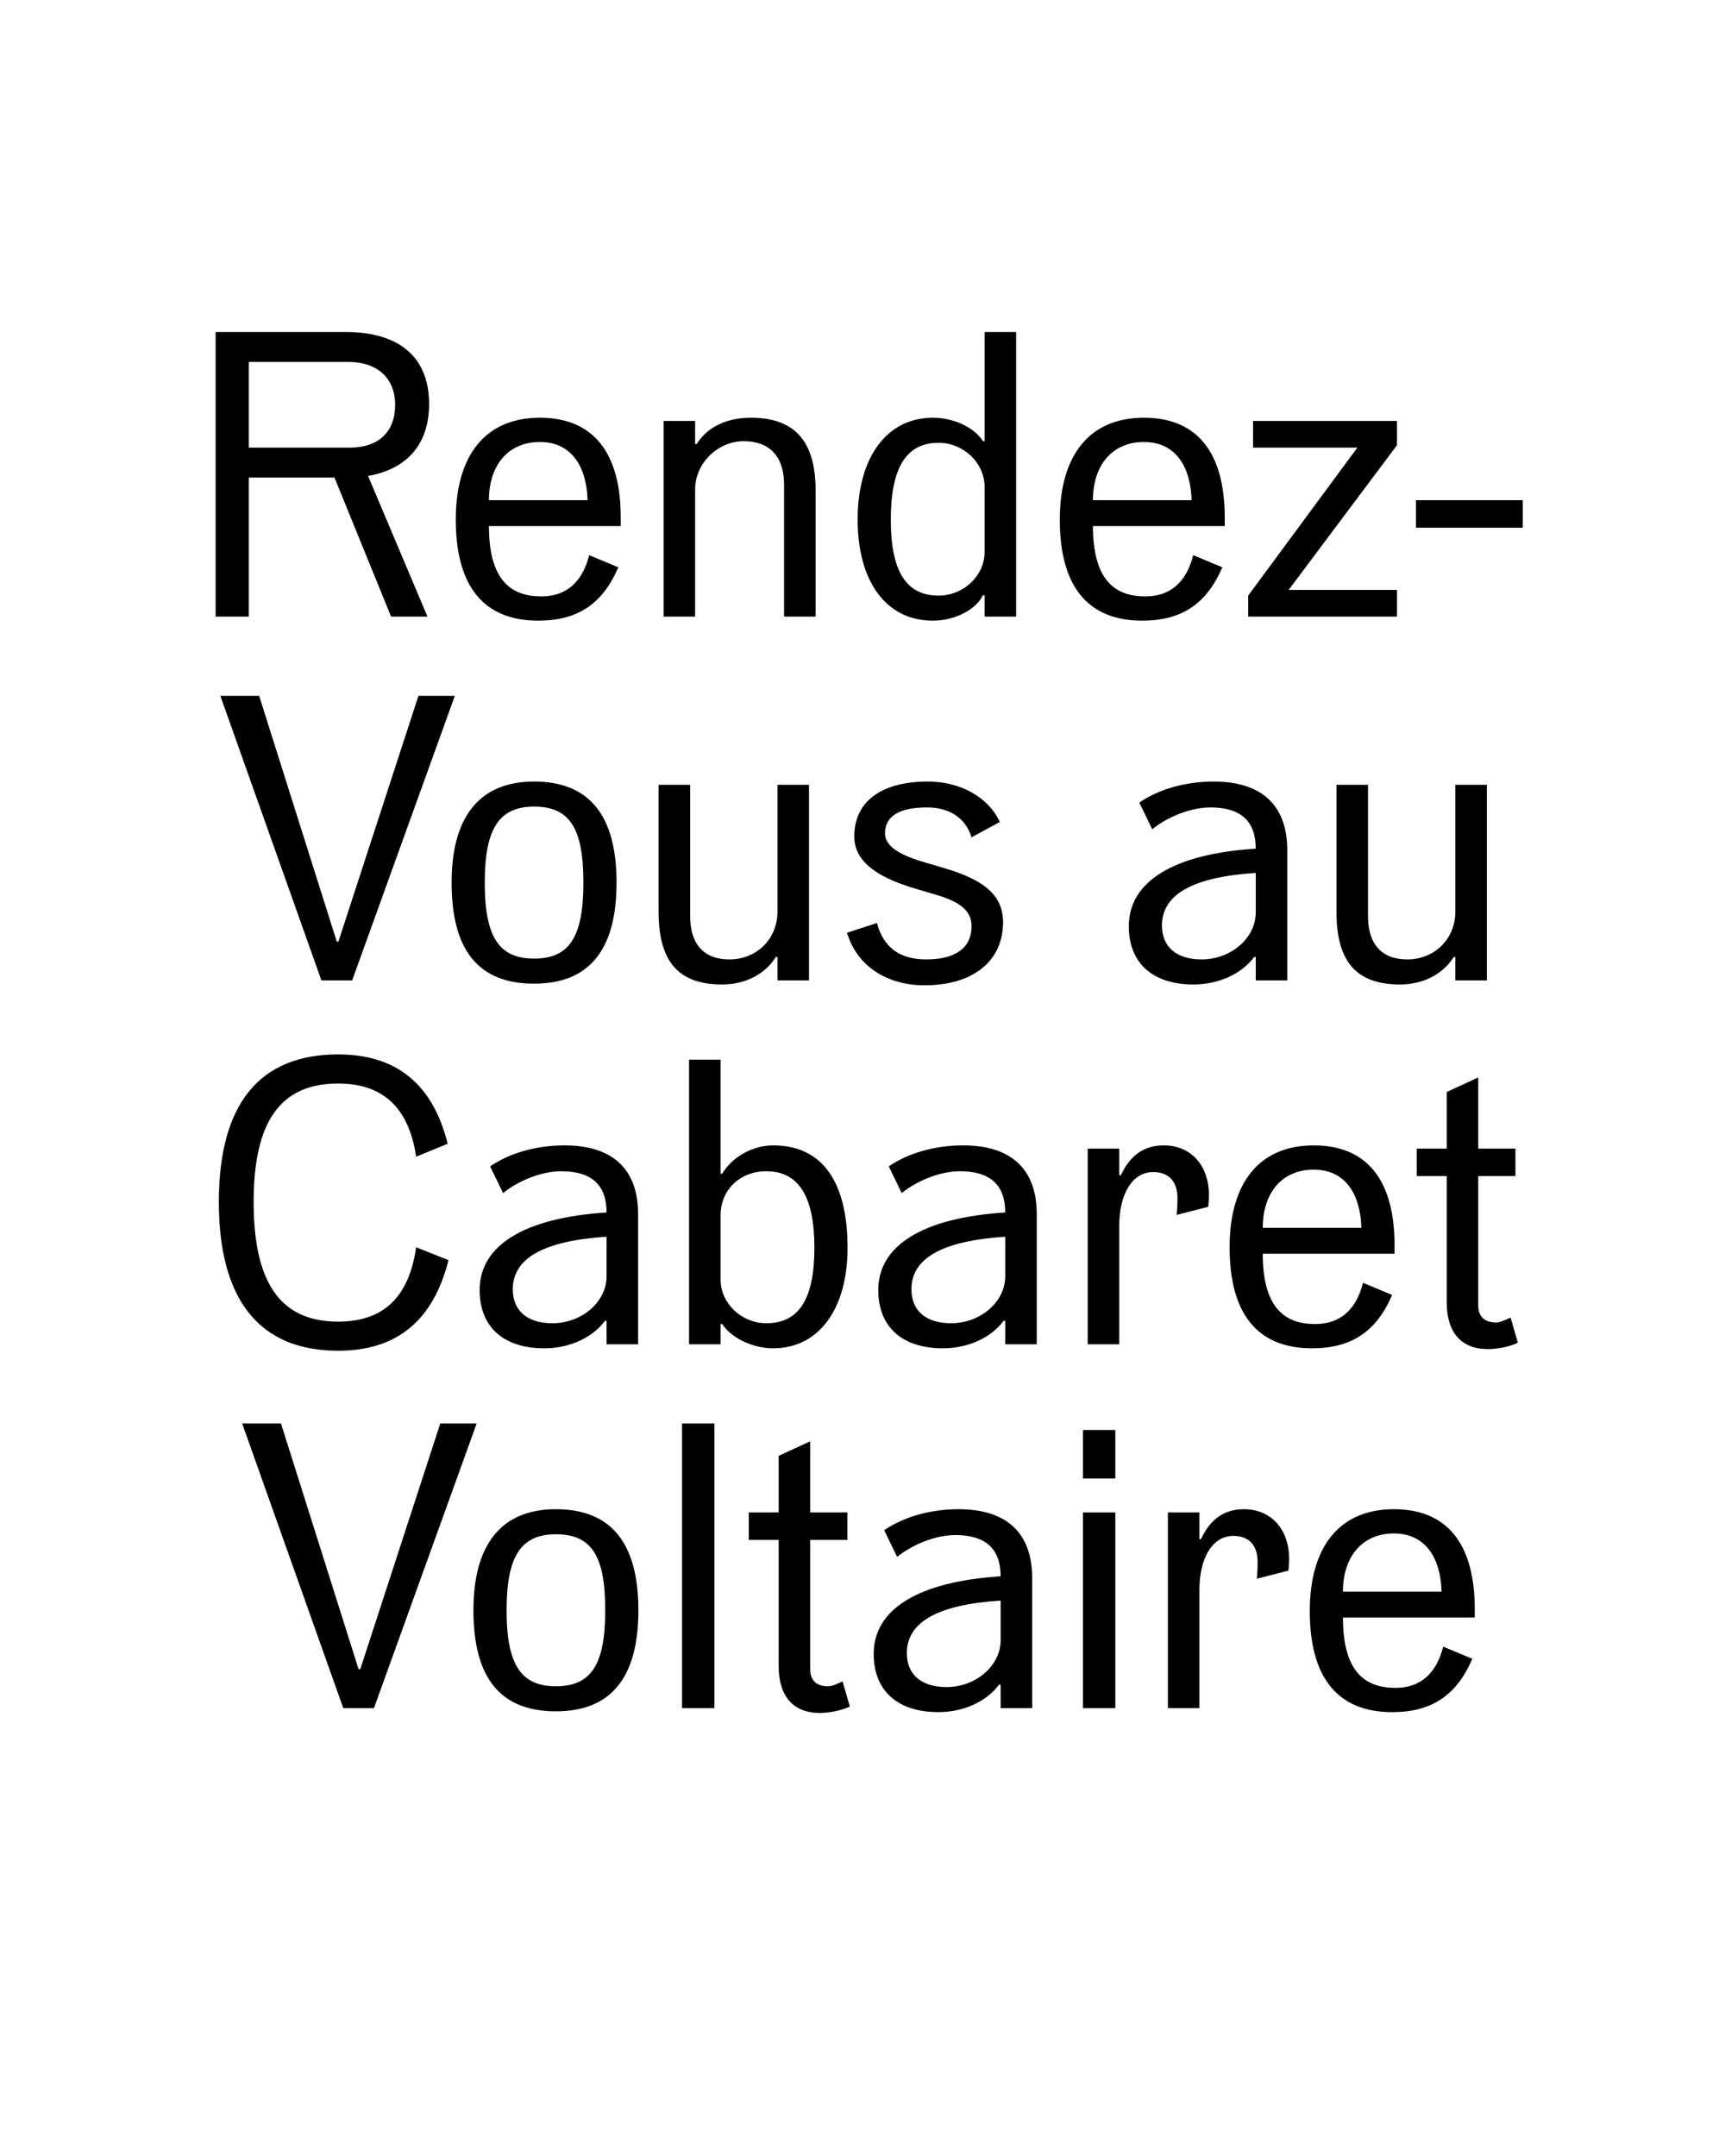 <?xml version="1.0" encoding="UTF-8"?>
<svg enable-background="new 0 0 1280 1600" version="1.1" viewBox="0 0 1280 1600" xml:space="preserve" xmlns="http://www.w3.org/2000/svg">

	<path d="m1069.7 1181.2h-73.2c0-26.4 14.7-43.2 37.8-43.2 21.6 0 34.5 15.6 35.4 43.2m-36.6 89.4c29.1 0 47.7-12.3 59.4-39.6l-21.6-9c-5.1 20.1-17.1 30.6-35.4 30.6-21.9 0-39-11.1-39-52.2h97.8v-6.3c0-48.6-20.7-74.1-60-74.1-39.9 0-62.4 27.3-62.4 75.6 0 49.5 20.7 75 61.2 75m-166.5-3h23.4v-87.6c0-24.3 9.9-40.2 25.2-40.2 11.4 0 18 6.9 18 19.2 0 3 0 6.3-0.6 12.6l23.4-6c0.3-1.8 0.6-6 0.6-8.4 0-22.5-13.5-37.2-33.6-37.2-14.4 0-24.9 7.2-31.8 22.2h-1.2v-19.8h-23.4v145.2zm-63 0h24v-145.2h-24v145.2zm0-170.4h24v-36h-24v36zm-101.3 154.8c-18.6 0-29.4-9.3-29.4-25.2 0-23.1 23.1-36 69.6-39v29.4c0 18.9-18.3 34.8-40.2 34.8m-6 18.6c18.6 0 35.7-7.8 45-20.4h1.2v17.4h23.4v-96.6c0-33.3-18.9-51-54.6-51-21 0-40.8 5.7-55.2 15.6l9.6 19.8c12.3-9.9 29.4-16.2 43.2-16.2 22.5 0 33.6 10.2 33.6 30.6-60.9 3.9-94.2 24.3-94.2 57.6 0 27.3 17.7 43.2 48 43.2m-87.9 0.6c7.5 0 17.1-2.1 22.2-4.8l-5.4-18.6c-5.1 2.4-8.1 3.6-10.8 3.6-8.7 0-13.2-4.5-13.2-12.6v-96h27.6v-20.4h-27.6v-52.8l-23.4 10.8v42h-22.2v20.4h22.2v93.6c0 22.5 10.8 34.8 30.6 34.8m-102.3-3.6h24v-211.2h-24v211.2zm-93.6-16.2c-26.1 0-36.6-16.2-36.6-56.4 0-39.9 10.5-56.4 36.6-56.4 26.4 0 36.6 15.9 36.6 56.4s-10.5 56.4-36.6 56.4m0 18.6c40.8 0 61.2-24.9 61.2-75s-20.4-75-61.2-75c-40.2 0-61.2 25.8-61.2 75 0 50.4 20.1 75 61.2 75m-157.8-2.4h22.8l76.2-211.2h-27l-59.4 182.4h-1.2l-57.6-182.4h-28.8l75 211.2z"/>
	<path d="m1104.1 1001.2c7.5 0 17.1-2.1 22.2-4.8l-5.4-18.6c-5.1 2.4-8.1 3.6-10.8 3.6-8.7 0-13.2-4.5-13.2-12.6v-96h27.6v-20.4h-27.6v-52.8l-23.4 10.8v42h-22.2v20.4h22.2v93.6c0 22.5 10.8 34.8 30.6 34.8m-93.9-90h-73.2c0-26.4 14.7-43.2 37.8-43.2 21.6 0 34.5 15.6 35.4 43.2m-36.6 89.4c29.1 0 47.7-12.3 59.4-39.6l-21.6-9c-5.1 20.1-17.1 30.6-35.4 30.6-21.9 0-39-11.1-39-52.2h97.8v-6.3c0-48.6-20.7-74.1-60-74.1-39.9 0-62.4 27.3-62.4 75.6 0 49.5 20.7 75 61.2 75m-166.5-3h23.4v-87.6c0-24.3 9.9-40.2 25.2-40.2 11.4 0 18 6.9 18 19.2 0 3 0 6.3-0.6 12.6l23.4-6c0.3-1.8 0.6-6 0.6-8.4 0-22.5-13.5-37.2-33.6-37.2-14.4 0-24.9 7.2-31.8 22.2h-1.2v-19.8h-23.4v145.2zm-101.4-15.6c-18.6 0-29.4-9.3-29.4-25.2 0-23.1 23.1-36 69.6-39v29.4c0 18.9-18.3 34.8-40.2 34.8m-6 18.6c18.6 0 35.7-7.8 45-20.4h1.2v17.4h23.4v-96.6c0-33.3-18.9-51-54.6-51-21 0-40.8 5.7-55.2 15.6l9.6 19.8c12.3-9.9 29.4-16.2 43.2-16.2 22.5 0 33.6 10.2 33.6 30.6-60.9 3.9-94.2 24.3-94.2 57.6 0 27.3 17.7 43.2 48 43.2m-131.1-18.6c-18.3 0-33.9-14.7-33.9-32.4v-47.7c0-18.9 14.4-32.7 33.9-32.7 24 0 35.7 18.6 35.7 56.7s-11.4 56.1-35.7 56.1m5.1 18.6c33.9 0 55.2-29.1 55.2-74.7 0-49.5-19.2-75.9-55.2-75.9-15 0-30.3 8.4-37.8 21h-1.2v-84.6h-23.4v211.2h23.4v-15h1.2c6.9 10.5 22.8 18 37.8 18m-163.8-18.6c-18.6 0-29.4-9.3-29.4-25.2 0-23.1 23.1-36 69.6-39v29.4c0 18.9-18.3 34.8-40.2 34.8m-6 18.6c18.6 0 35.7-7.8 45-20.4h1.2v17.4h23.4v-96.6c0-33.3-18.9-51-54.6-51-21 0-40.8 5.7-55.2 15.6l9.6 19.8c12.3-9.9 29.4-16.2 43.2-16.2 22.5 0 33.6 10.2 33.6 30.6-60.9 3.9-94.2 24.3-94.2 57.6 0 27.3 17.7 43.2 48 43.2m-153 1.8c43.5 0 70.5-22.2 81.9-67.2l-24-9.6c-5.4 37.2-24.3 55.2-57.9 55.2-42.6 0-62.7-28.5-62.7-88.8 0-60 20.1-87.9 62.7-87.9 33.3 0 52.5 18 57.9 54.3l23.4-9.6c-11.1-44.4-38.1-66.3-81.3-66.3-58.5 0-88.5 36.9-88.5 109.5 0 72.9 30.3 110.4 88.5 110.4"/>
	<path d="m1038.8 730.6c17.1 0 31.8-7.5 39.9-20.4h1.2v17.4h23.4v-145.2h-23.4v94.2c0 20.1-15.3 35.4-35.7 35.4-19.2 0-29.1-11.7-29.1-32.1v-97.5h-23.4v94.2c0 36.3 14.1 54 47.1 54m-147.2-18.6c-18.6 0-29.4-9.3-29.4-25.2 0-23.1 23.1-36 69.6-39v29.4c0 18.9-18.3 34.8-40.2 34.8m-6 18.6c18.6 0 35.7-7.8 45-20.4h1.2v17.4h23.4v-96.6c0-33.3-18.9-51-54.6-51-21 0-40.8 5.7-55.2 15.6l9.6 19.8c12.3-9.9 29.4-16.2 43.2-16.2 22.5 0 33.6 10.2 33.6 30.6-60.9 3.9-94.2 24.3-94.2 57.6 0 27.3 17.7 43.2 48 43.2m-199.5 0.6c36 0 58.2-18 58.2-46.8 0-19.2-12.9-31.2-43.8-40.2l-16.2-4.8c-18.9-5.7-27.6-12.3-27.6-21 0-12.6 10.5-19.2 31.2-19.2 16.8 0 28.8 8.1 33 22.2l21-11.4c-8.4-18.3-29.1-30-53.4-30-34.8 0-54.6 15-54.6 40.8 0 17.1 14.4 29.4 44.4 38.4l16.2 4.8c18.6 5.4 26.4 12.3 26.4 23.4 0 15.9-11.7 24.6-33.6 24.6-19.8 0-31.8-9-36.6-27l-22.2 7.2c7.2 24.3 29.1 39 57.6 39m-150.3-0.6c17.1 0 31.8-7.5 39.9-20.4h1.2v17.4h23.4v-145.2h-23.4v94.2c0 20.1-15.3 35.4-35.7 35.4-19.2 0-29.1-11.7-29.1-32.1v-97.5h-23.4v94.2c0 36.3 14.1 54 47.1 54m-139.5-19.2c-26.1 0-36.6-16.2-36.6-56.4 0-39.9 10.5-56.4 36.6-56.4 26.4 0 36.6 15.9 36.6 56.4s-10.5 56.4-36.6 56.4m0 18.6c40.8 0 61.2-24.9 61.2-75s-20.4-75-61.2-75c-40.2 0-61.2 25.8-61.2 75 0 50.4 20.1 75 61.2 75m-157.8-2.4h22.8l76.2-211.2h-27l-59.4 182.4h-1.2l-57.6-182.4h-28.8l75 211.2z"/>
	<path d="m1050.7 391.6h79.2v-20.4h-79.2v20.4zm-124.5 66h110.4v-19.8h-80.4l80.4-107.4v-18h-106.8v19.8h77.4l-81 109.8v15.6zm-42-86.4h-73.2c0-26.4 14.7-43.2 37.8-43.2 21.6 0 34.5 15.6 35.4 43.2m-36.6 89.4c29.1 0 47.7-12.3 59.4-39.6l-21.6-9c-5.1 20.1-17.1 30.6-35.4 30.6-21.9 0-39-11.1-39-52.2h97.8v-6.3c0-48.6-20.7-74.1-60-74.1-39.9 0-62.4 27.3-62.4 75.6 0 49.5 20.7 75 61.2 75m-151.2-18.6c-24 0-35.4-18-35.4-56.4s11.4-57 35.4-57c18.6 0 34.2 15 34.2 32.7v48.3c0 17.7-15.6 32.4-34.2 32.4m-4.2 18.6c16.8 0 32.1-8.4 37.2-18.9h1.2v15.9h23.4v-211.2h-23.4v81h-1.2c-6.9-10.8-22.5-17.4-37.2-17.4-34.2 0-55.8 29.4-55.8 75.6s21.3 75 55.8 75m-199.8-3h23.4v-94.5c0-19.2 16.8-35.7 36-35.7 19.5 0 30 11.7 30 32.1v98.1h23.4v-93.6c0-36-15-54-48-54-18 0-32.4 6.9-40.2 19.5h-1.2v-17.1h-23.4v145.2zm-56.4-86.4h-73.2c0-26.4 14.7-43.2 37.8-43.2 21.6 0 34.5 15.6 35.4 43.2m-36.6 89.4c29.1 0 47.7-12.3 59.4-39.6l-21.6-9c-5.1 20.1-17.1 30.6-35.4 30.6-21.9 0-39-11.1-39-52.2h97.8v-6.3c0-48.6-20.7-74.1-60-74.1-39.9 0-62.4 27.3-62.4 75.6 0 49.5 20.7 75 61.2 75m-214.8-128.4v-63.6h73.8c21.6 0 34.8 12 34.8 31.8 0 20.1-12.3 31.8-33.6 31.8h-75zm-24.6 125.4h24.6v-103.2h63.6l42 103.2h27l-44.1-104.4c29.1-5.1 45.3-23.7 45.3-53.4 0-34.5-21.9-53.4-61.8-53.4h-96.6v211.2z"/>

</svg>
